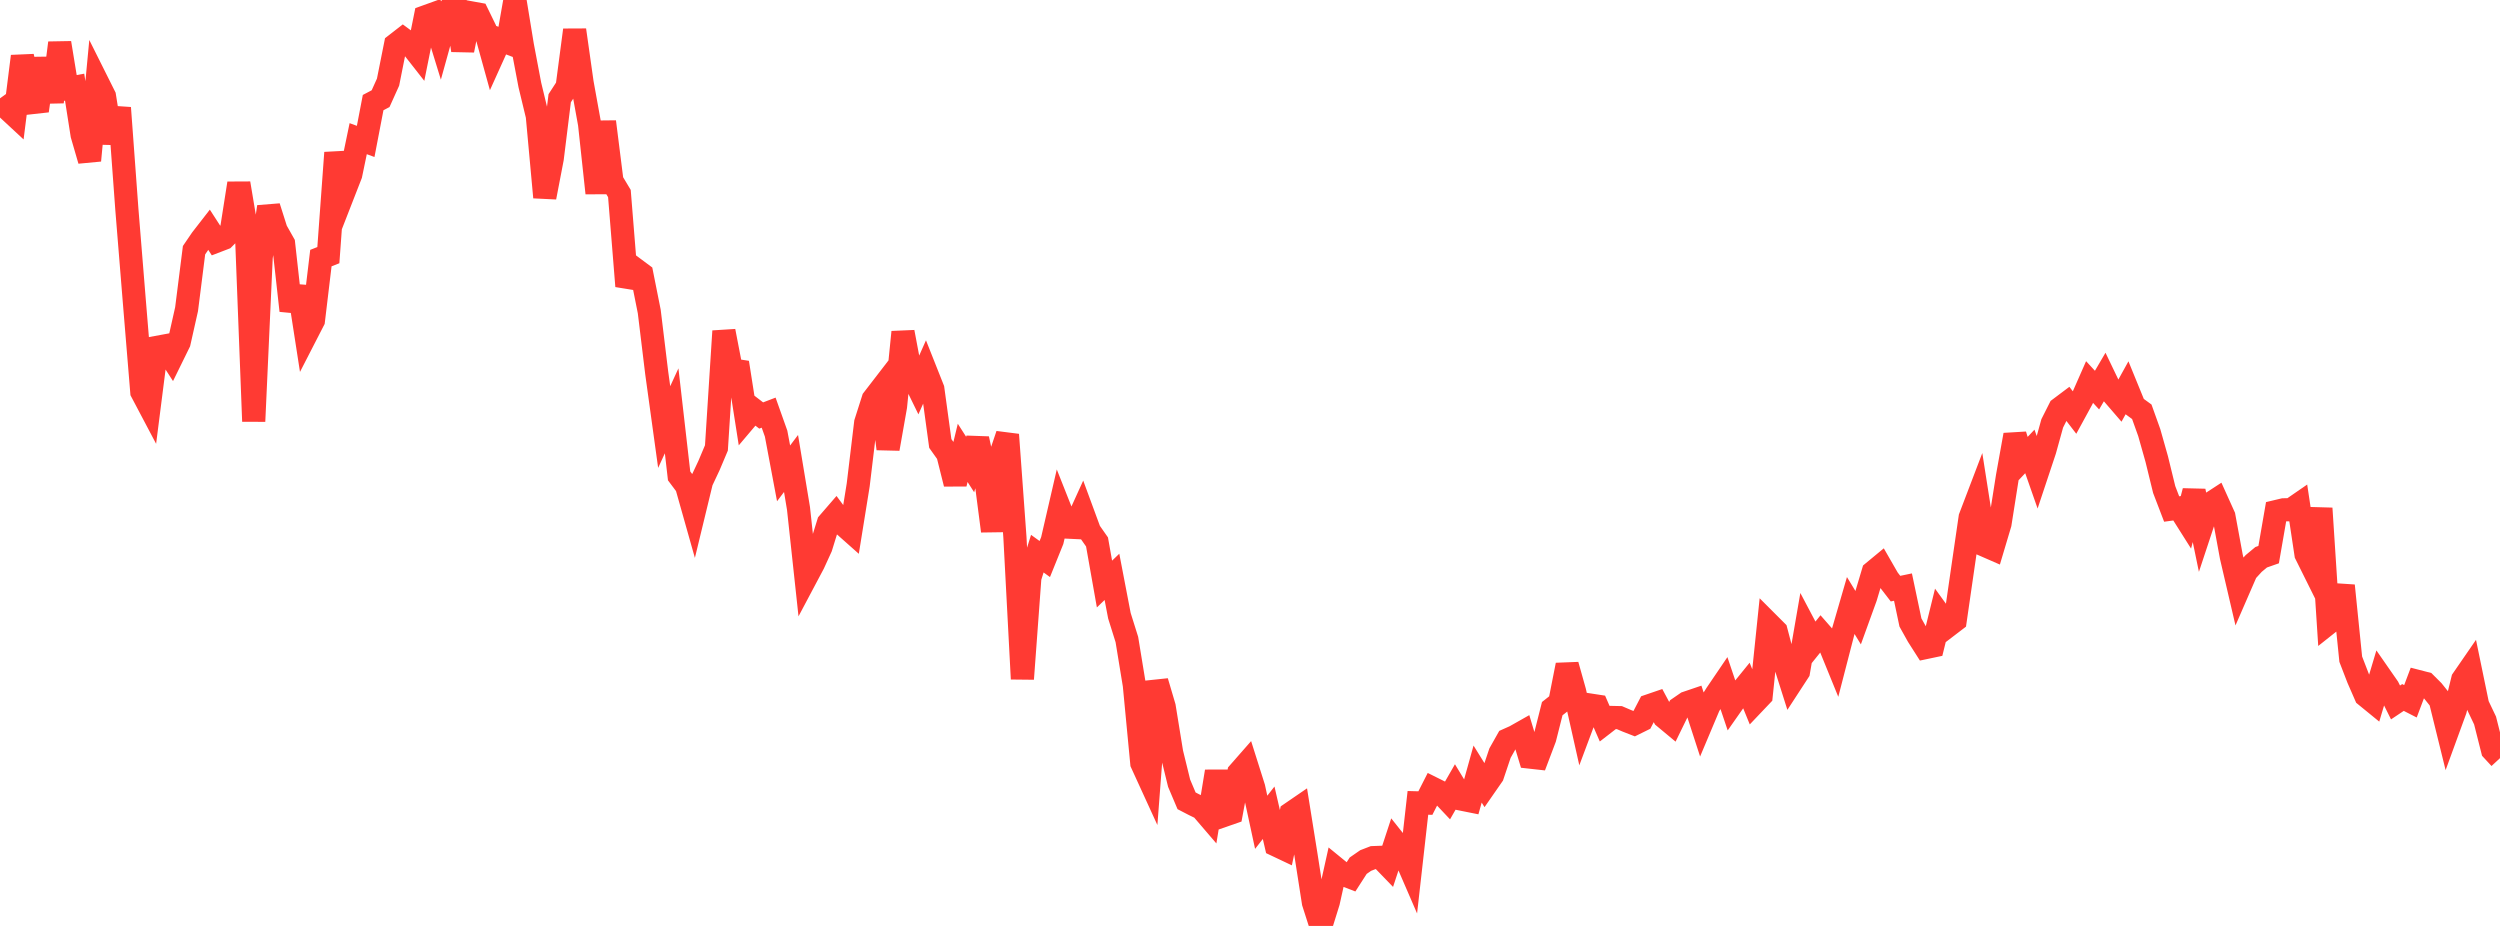 <?xml version="1.0" standalone="no"?>
<!DOCTYPE svg PUBLIC "-//W3C//DTD SVG 1.1//EN" "http://www.w3.org/Graphics/SVG/1.1/DTD/svg11.dtd">

<svg width="135" height="50" viewBox="0 0 135 50" preserveAspectRatio="none" 
  xmlns="http://www.w3.org/2000/svg"
  xmlns:xlink="http://www.w3.org/1999/xlink">


<polyline points="0.0, 5.311 0.403, 5.868 0.806, 6.242 1.209, 3.041 1.612, 4.92 2.015, 5.98 2.418, 3.156 2.821, 5.503 3.224, 2.317 3.627, 4.781 4.03, 4.708 4.433, 7.279 4.836, 8.666 5.239, 4.392 5.642, 5.198 6.045, 7.718 6.448, 5.824 6.851, 11.31 7.254, 16.274 7.657, 21.163 8.06, 21.926 8.463, 18.76 8.866, 18.686 9.269, 19.311 9.672, 18.49 10.075, 16.696 10.478, 13.511 10.881, 12.919 11.284, 12.4 11.687, 13.024 12.09, 12.869 12.493, 12.466 12.896, 9.9 13.299, 12.307 13.701, 22.752 14.104, 13.897 14.507, 11.168 14.91, 12.437 15.313, 13.151 15.716, 16.772 16.119, 15.49 16.522, 18.089 16.925, 17.305 17.328, 13.937 17.731, 13.778 18.134, 8.247 18.537, 10.461 18.94, 9.427 19.343, 7.488 19.746, 7.637 20.149, 5.54 20.552, 5.328 20.955, 4.435 21.358, 2.414 21.761, 2.101 22.164, 2.398 22.567, 2.912 22.97, 0.908 23.373, 0.763 23.776, 2.074 24.179, 0.62 24.582, 0.103 24.985, 2.716 25.388, 0.685 25.791, 0.758 26.194, 1.584 26.597, 3.039 27.0, 2.146 27.403, 2.299 27.806, 0.0 28.209, 2.464 28.612, 4.587 29.015, 6.259 29.418, 10.655 29.821, 8.558 30.224, 5.304 30.627, 4.682 31.03, 1.622 31.433, 4.469 31.836, 6.694 32.239, 10.426 32.642, 6.574 33.045, 9.778 33.448, 10.451 33.851, 15.452 34.254, 14.503 34.657, 14.803 35.06, 16.823 35.463, 20.143 35.866, 23.061 36.269, 22.184 36.672, 25.698 37.075, 26.236 37.478, 27.663 37.881, 25.999 38.284, 25.142 38.687, 24.188 39.09, 17.881 39.493, 19.97 39.896, 20.032 40.299, 22.602 40.701, 22.127 41.104, 22.437 41.507, 22.283 41.91, 23.417 42.313, 25.562 42.716, 25.028 43.119, 27.457 43.522, 31.191 43.925, 30.432 44.328, 29.55 44.731, 28.247 45.134, 27.781 45.537, 28.325 45.94, 28.683 46.343, 26.186 46.746, 22.826 47.149, 21.563 47.552, 21.04 47.955, 24.235 48.358, 21.948 48.761, 17.933 49.164, 20.072 49.567, 20.896 49.97, 19.989 50.373, 21.005 50.776, 23.948 51.179, 24.514 51.582, 26.125 51.985, 24.454 52.388, 25.084 52.791, 23.694 53.194, 25.571 53.597, 28.676 54.0, 24.663 54.403, 23.472 54.806, 29.015 55.209, 36.661 55.612, 31.191 56.015, 29.897 56.418, 30.188 56.821, 29.19 57.224, 27.445 57.627, 28.463 58.03, 28.482 58.433, 27.595 58.836, 28.689 59.239, 29.265 59.642, 31.538 60.045, 31.15 60.448, 33.249 60.851, 34.534 61.254, 36.994 61.657, 41.212 62.06, 42.092 62.463, 36.801 62.866, 38.165 63.269, 40.647 63.672, 42.292 64.075, 43.244 64.478, 43.453 64.881, 43.649 65.284, 44.119 65.687, 41.658 66.09, 44.033 66.493, 43.893 66.896, 41.724 67.299, 41.265 67.701, 42.536 68.104, 44.404 68.507, 43.889 68.91, 45.634 69.313, 45.825 69.716, 43.919 70.119, 43.643 70.522, 46.158 70.925, 48.74 71.328, 50.0 71.731, 48.704 72.134, 46.888 72.537, 47.217 72.94, 47.373 73.343, 46.747 73.746, 46.468 74.149, 46.312 74.552, 46.297 74.955, 46.714 75.358, 45.488 75.761, 45.995 76.164, 46.926 76.567, 43.355 76.97, 43.366 77.373, 42.575 77.776, 42.776 78.179, 43.203 78.582, 42.5 78.985, 43.165 79.388, 43.246 79.791, 41.799 80.194, 42.448 80.597, 41.868 81.0, 40.669 81.403, 39.954 81.806, 39.774 82.209, 39.546 82.612, 40.883 83.015, 40.928 83.418, 39.862 83.821, 38.267 84.224, 37.949 84.627, 35.91 85.03, 37.346 85.433, 39.144 85.836, 38.068 86.239, 38.13 86.642, 39.055 87.045, 38.743 87.448, 38.752 87.851, 38.925 88.254, 39.082 88.657, 38.883 89.06, 38.109 89.463, 37.971 89.866, 38.725 90.269, 39.06 90.672, 38.235 91.075, 37.957 91.478, 37.82 91.881, 39.062 92.284, 38.105 92.687, 37.471 93.09, 36.877 93.493, 38.072 93.896, 37.497 94.299, 37.001 94.701, 37.987 95.104, 37.563 95.507, 33.677 95.91, 34.08 96.313, 35.613 96.716, 36.885 97.119, 36.266 97.522, 33.934 97.925, 34.697 98.328, 34.196 98.731, 34.656 99.134, 35.645 99.537, 34.087 99.94, 32.698 100.343, 33.359 100.746, 32.246 101.149, 30.896 101.552, 30.563 101.955, 31.264 102.358, 31.787 102.761, 31.703 103.164, 33.615 103.567, 34.338 103.97, 34.97 104.373, 34.885 104.776, 33.247 105.179, 33.804 105.582, 33.496 105.985, 30.711 106.388, 27.941 106.791, 26.884 107.194, 29.455 107.597, 29.631 108.0, 28.28 108.403, 25.726 108.806, 23.485 109.209, 24.804 109.612, 24.377 110.015, 25.527 110.418, 24.316 110.821, 22.861 111.224, 22.062 111.627, 21.759 112.03, 22.283 112.433, 21.544 112.836, 20.629 113.239, 21.066 113.642, 20.378 114.045, 21.218 114.448, 21.685 114.851, 20.956 115.254, 21.942 115.657, 22.236 116.06, 23.362 116.463, 24.788 116.866, 26.435 117.269, 27.487 117.672, 27.432 118.075, 28.07 118.478, 26.518 118.881, 28.467 119.284, 27.248 119.687, 26.986 120.09, 27.879 120.493, 30.064 120.896, 31.793 121.299, 30.866 121.701, 30.426 122.104, 30.091 122.507, 29.95 122.91, 27.626 123.313, 27.53 123.716, 27.526 124.119, 27.248 124.522, 29.926 124.925, 30.736 125.328, 27.451 125.731, 33.65 126.134, 33.33 126.537, 31.625 126.94, 35.595 127.343, 36.639 127.746, 37.562 128.149, 37.891 128.552, 36.544 128.955, 37.124 129.358, 37.933 129.761, 37.664 130.164, 37.87 130.567, 36.8 130.97, 36.904 131.373, 37.306 131.776, 37.811 132.179, 39.446 132.582, 38.341 132.985, 36.696 133.388, 36.111 133.791, 38.062 134.194, 38.908 134.597, 40.504 135.0, 40.94" fill="none" stroke="#ff3a33" stroke-width="1.25"/>

</svg>